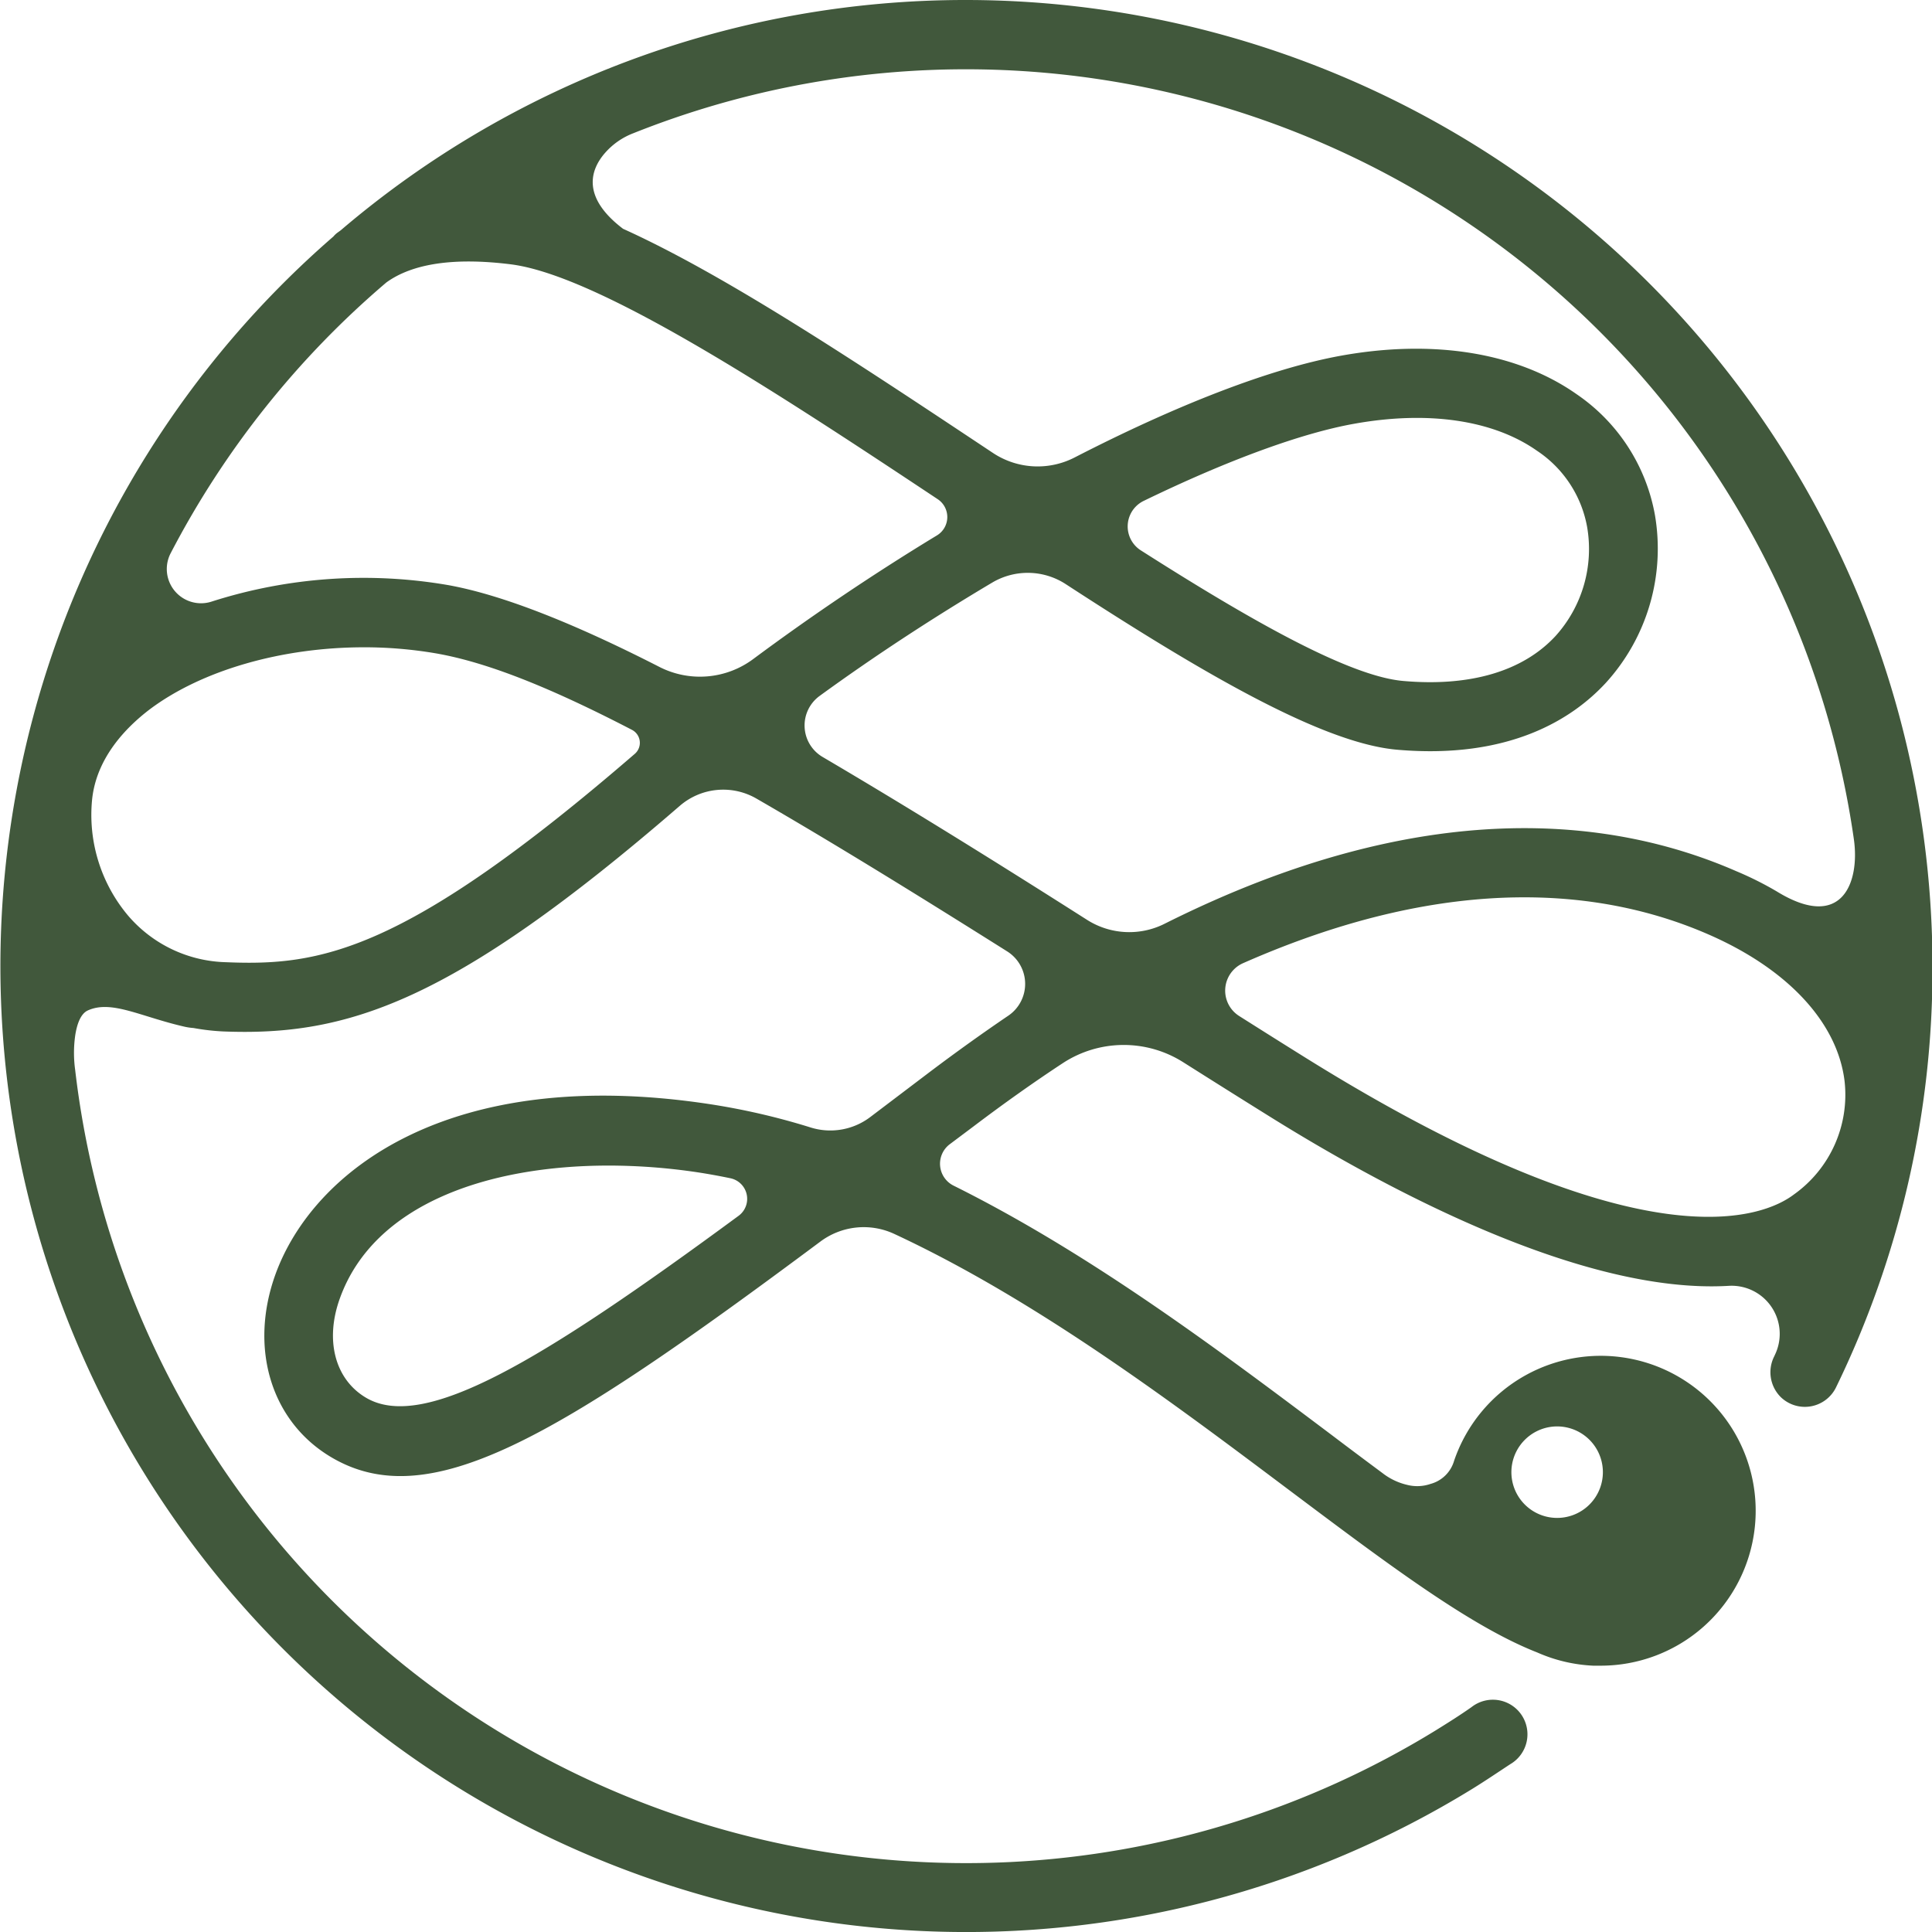 <svg xmlns="http://www.w3.org/2000/svg" viewBox="0 0 236.93 236.93"><defs><style>.cls-1{fill:#41583c;}</style></defs><g id="圖層_2" data-name="圖層 2"><g id="商標"><path class="cls-1" d="M118.47,0A118,118,0,0,0,41.8,28.23c-.2.16-.42.29-.61.46a3.11,3.11,0,0,0-.31.32A118.45,118.45,0,0,0,180.6,219.35c1.54-.95,3.09-2,4.61-3a4.24,4.24,0,1,0-4.75-7c-1.42,1-2.87,1.91-4.32,2.81A110,110,0,0,1,9.22,131.22a15.22,15.22,0,0,1,0-4.21c.21-1.4.66-2.68,1.54-3.09,2.92-1.33,6.46.76,11.92,2a7.5,7.5,0,0,0,1.05.15,27.25,27.25,0,0,0,3.63.42c15.23.6,28.09-3.51,56-27.66a8.14,8.14,0,0,1,9.4-.9c9.72,5.61,20.17,12.08,30.75,18.74a4.71,4.71,0,0,1,.14,7.89q-4.63,3.14-9.47,6.78L106.71,137a8.1,8.1,0,0,1-7.29,1.27A84.35,84.35,0,0,0,87,135.4c-31.94-4.85-48.63,8.22-53.22,20.88-3.25,9-.56,17.95,6.7,22.34,12,7.25,27.5-2.05,60.1-26.34a8.88,8.88,0,0,1,9-1C127,159.37,143.8,172,158.14,182.77c12,9,22.13,16.65,30.38,19.88a19.11,19.11,0,0,0,6.86,1.62c.24,0,.49,0,.73,0h.13a19,19,0,1,0-17.92-25.12,4.12,4.12,0,0,1-2.89,2.83,5,5,0,0,1-2.89.11,7.79,7.79,0,0,1-3-1.44c-2.06-1.53-4.16-3.1-6.27-4.7-13.69-10.29-29.5-22.19-46.39-30.58a3,3,0,0,1-.47-5l3-2.25q5.63-4.26,10.94-7.75a13.63,13.63,0,0,1,14.76-.1c3.56,2.25,7.12,4.49,10.59,6.65,14.59,9.1,38.45,21.81,56.28,20.77a5.9,5.9,0,0,1,5.69,8.45l-.08.18a4.3,4.3,0,0,0,.78,5,4.25,4.25,0,0,0,6.79-1.18,117.31,117.31,0,0,0,11.83-51.66A118.6,118.6,0,0,0,118.47,0ZM90.59,149.09c-24.22,17.83-38.67,26.58-45.77,22.28-3.76-2.27-5-7.06-3.12-12.2,4.19-11.56,18.22-16.23,32.94-16.23a73.9,73.9,0,0,1,11,.84c1.3.2,2.61.44,3.91.71A2.58,2.58,0,0,1,90.59,149.09ZM190.07,175a5.61,5.61,0,1,1-4.65,4.65A5.62,5.62,0,0,1,190.07,175ZM77.88,92.42C49.54,116.91,39.2,118.48,27.72,118a16.33,16.33,0,0,1-12-5.7A19.18,19.18,0,0,1,11.3,98c.55-5.09,4.14-8.78,7.05-11,6.47-4.86,16.33-7.62,26.29-7.62a52.25,52.25,0,0,1,8.85.75c6.34,1.11,14.11,4.24,24,9.37A1.79,1.79,0,0,1,77.88,92.42ZM92.4,80.8a10.94,10.94,0,0,1-11.51,1C70.74,76.61,61.83,73,55,71.76a61.11,61.11,0,0,0-29,2,4.2,4.2,0,0,1-5.09-5.88A110.61,110.61,0,0,1,47.38,34.64c3.2-2.32,8.3-3.09,15.22-2.23C73.42,33.75,95.27,48.12,115,61.22a2.63,2.63,0,0,1-.1,4.44C107.27,70.29,99.66,75.41,92.4,80.8Zm50.47,32.46a9.65,9.65,0,0,1-9.52-.43c-11-7-22.06-13.88-32.47-20a4.48,4.48,0,0,1-.36-7.49c7-5.09,14.2-9.76,21.17-13.9a8.54,8.54,0,0,1,9,.19c16.6,10.8,31.41,19.5,40.62,20.31,13.82,1.21,21.57-3.8,25.64-8.22a24.44,24.44,0,0,0,6-20.57,22.79,22.79,0,0,0-9.62-14.82c-7.25-5.09-17.51-6.76-28.87-4.71-8.73,1.58-20.25,6.09-32.67,12.48a9.91,9.91,0,0,1-10-.54C105.07,44.45,89,33.75,76.41,28.06h0c-5.15-3.91-4-7.27-2.2-9.32a8.77,8.77,0,0,1,3.43-2.39,110,110,0,0,1,149.71,86.58c.74,5.21-1.39,11.34-9.44,6.4a40.76,40.76,0,0,0-5-2.5C197.94,100.29,174.7,97.31,142.87,113.26Zm-2.58-51.85c10.3-5,19.32-8.28,25.71-9.43,9.12-1.65,17.11-.48,22.49,3.3a14.24,14.24,0,0,1,6.14,9.31A15.92,15.92,0,0,1,190.76,78c-4,4.32-10.45,6.23-18.67,5.51-6.64-.58-18.68-7.41-32.16-16A3.48,3.48,0,0,1,140.29,61.41ZM220,146.48c-3.48,2.65-18.09,9.28-59.87-16.75-2.68-1.67-5.41-3.39-8.16-5.13a3.68,3.68,0,0,1,.47-6.48c25.93-11.44,44.76-8.91,57.09-3.52,9.74,4.25,15.82,10.82,16.68,18A15,15,0,0,1,220,146.48Z"/></g></g></svg>